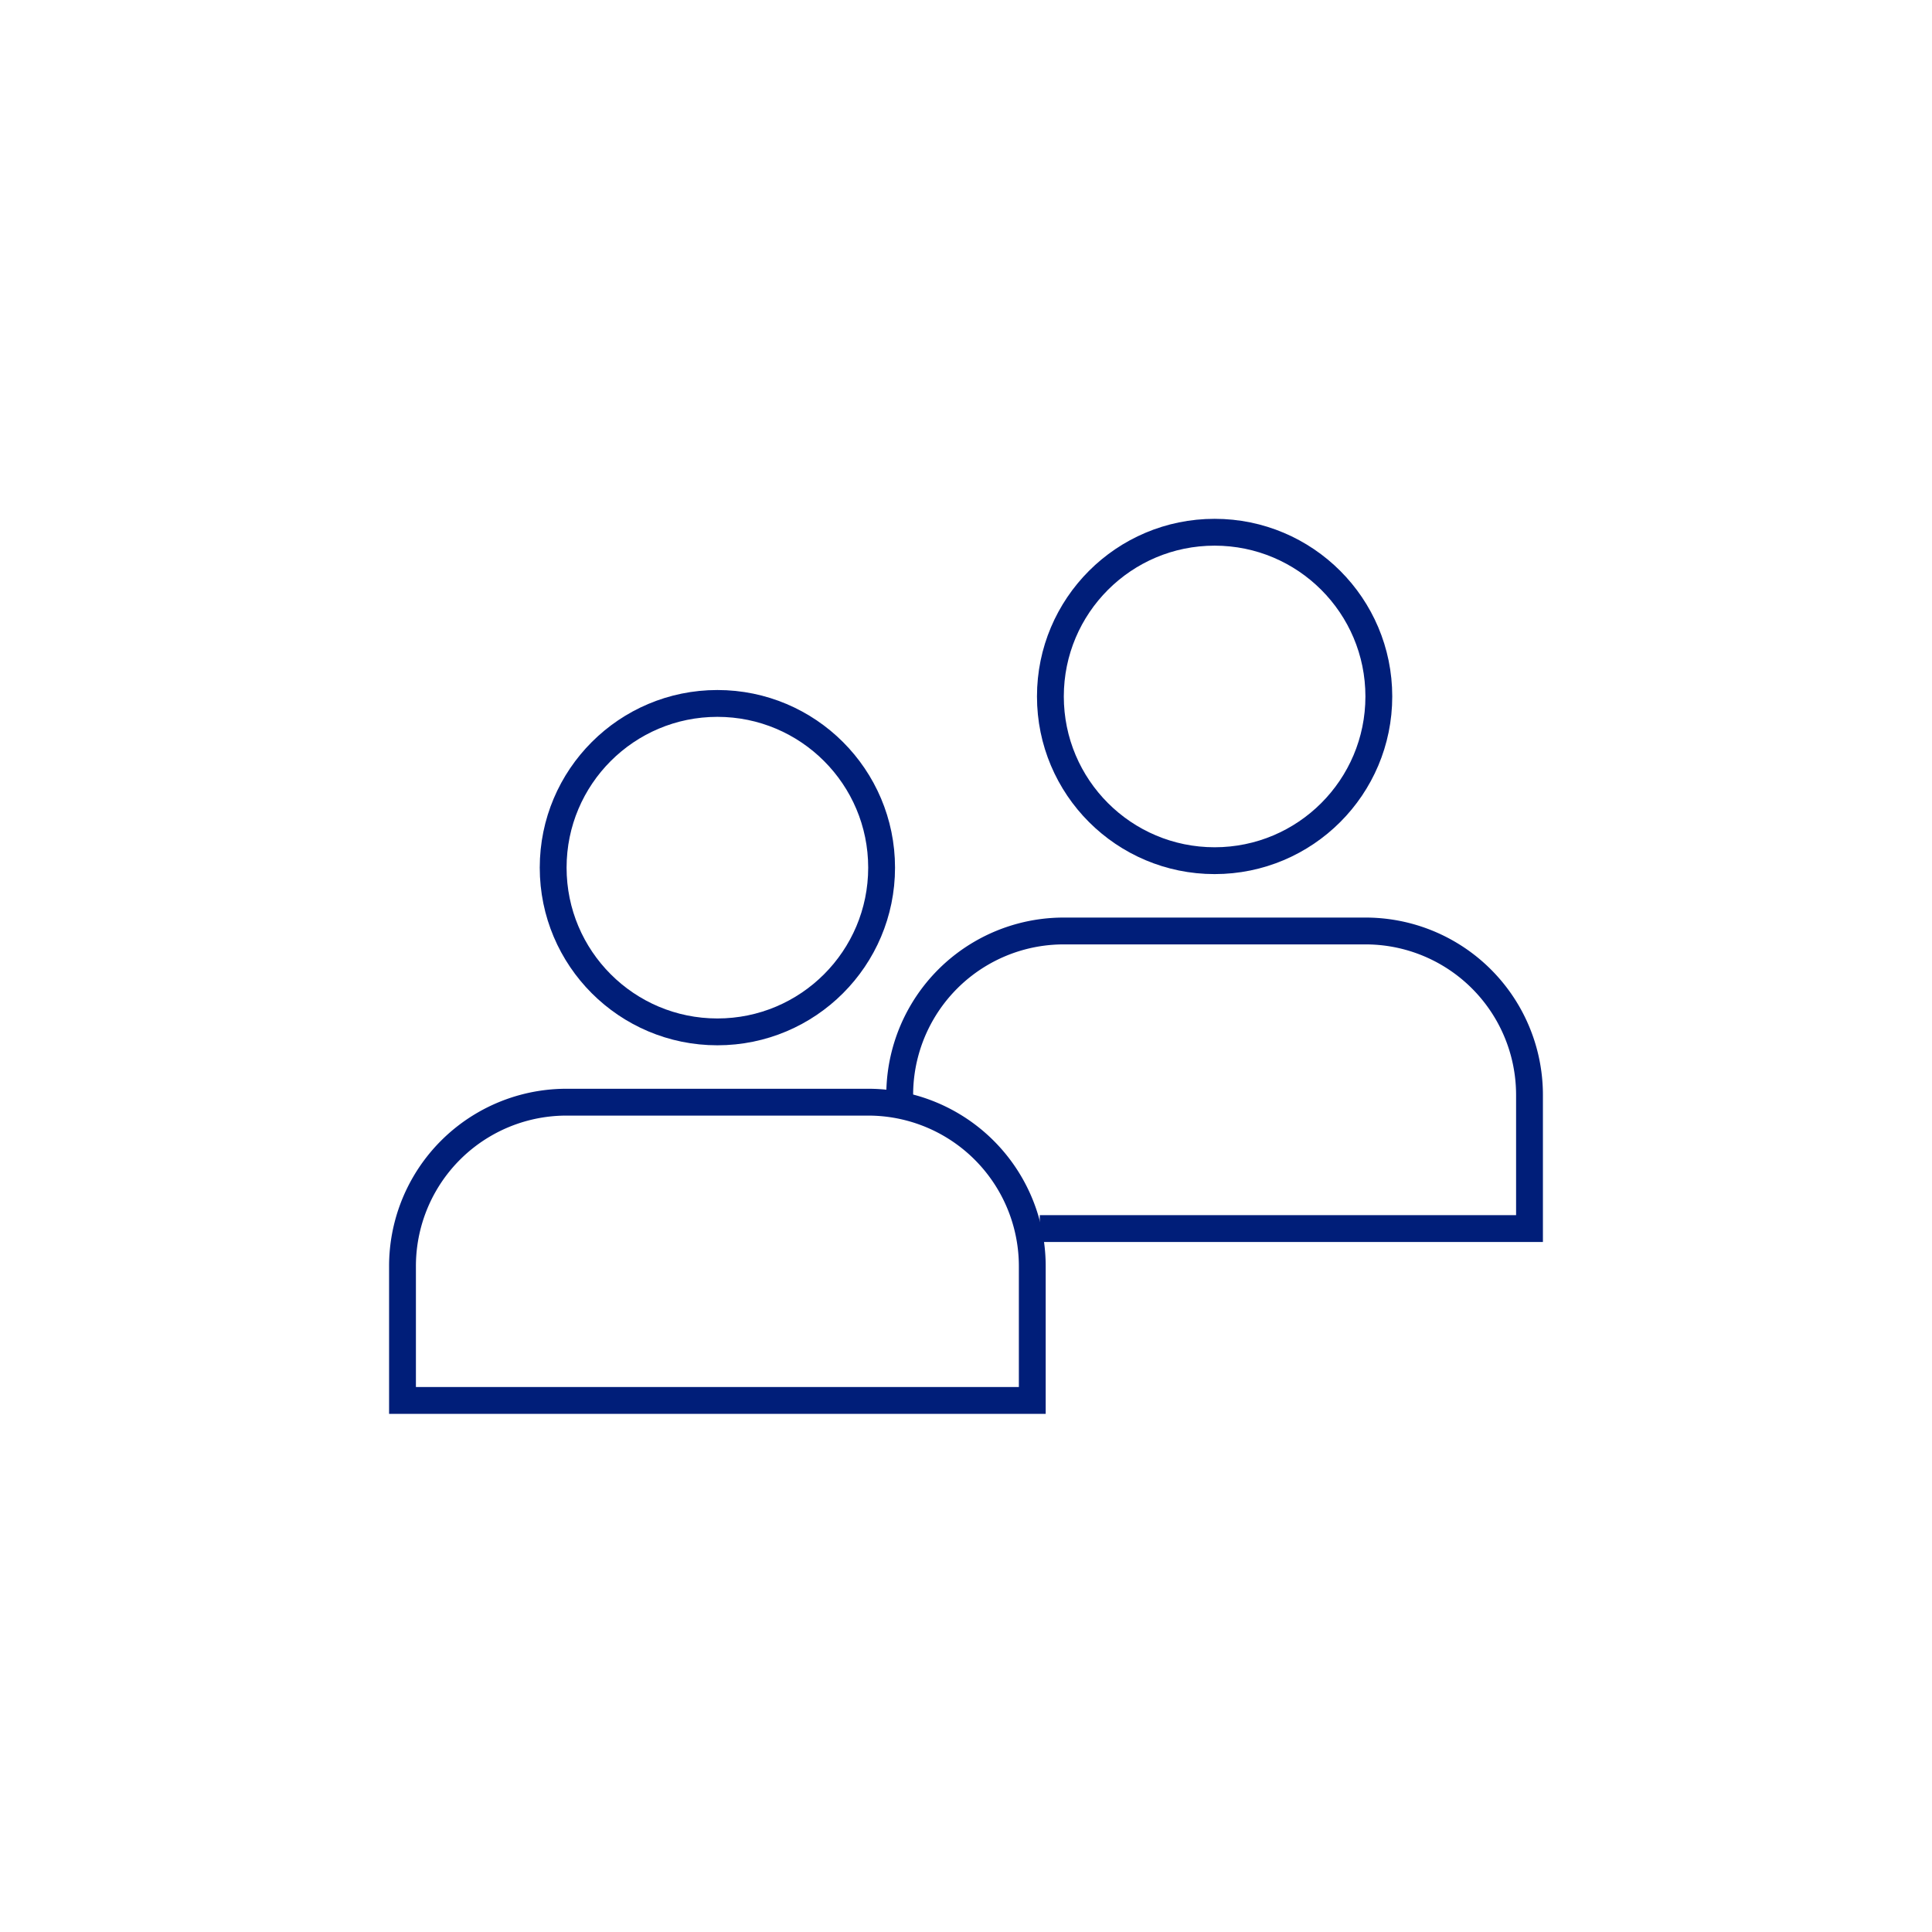 <svg id="Layer_1" data-name="Layer 1" xmlns="http://www.w3.org/2000/svg" viewBox="0 0 144 144"><circle cx="53.47" cy="64.67" r="12.24" fill="none" stroke="#001e79" stroke-miterlimit="10" stroke-width="2"/><path d="M64.7,82.15H42.23A12.22,12.22,0,0,0,30,94.38v10H76.94v-10A12.23,12.23,0,0,0,64.7,82.15Z" fill="none" stroke="#001e79" stroke-miterlimit="10" stroke-width="2"/><circle cx="90.53" cy="51.91" r="12.24" fill="none" stroke="#001e79" stroke-miterlimit="10" stroke-width="2"/><path d="M77.5,91.57H114V81.62a12.22,12.22,0,0,0-12.23-12.23H79.3A12.22,12.22,0,0,0,67.06,81.62" fill="none" stroke="#001e79" stroke-miterlimit="10" stroke-width="2"/></svg>